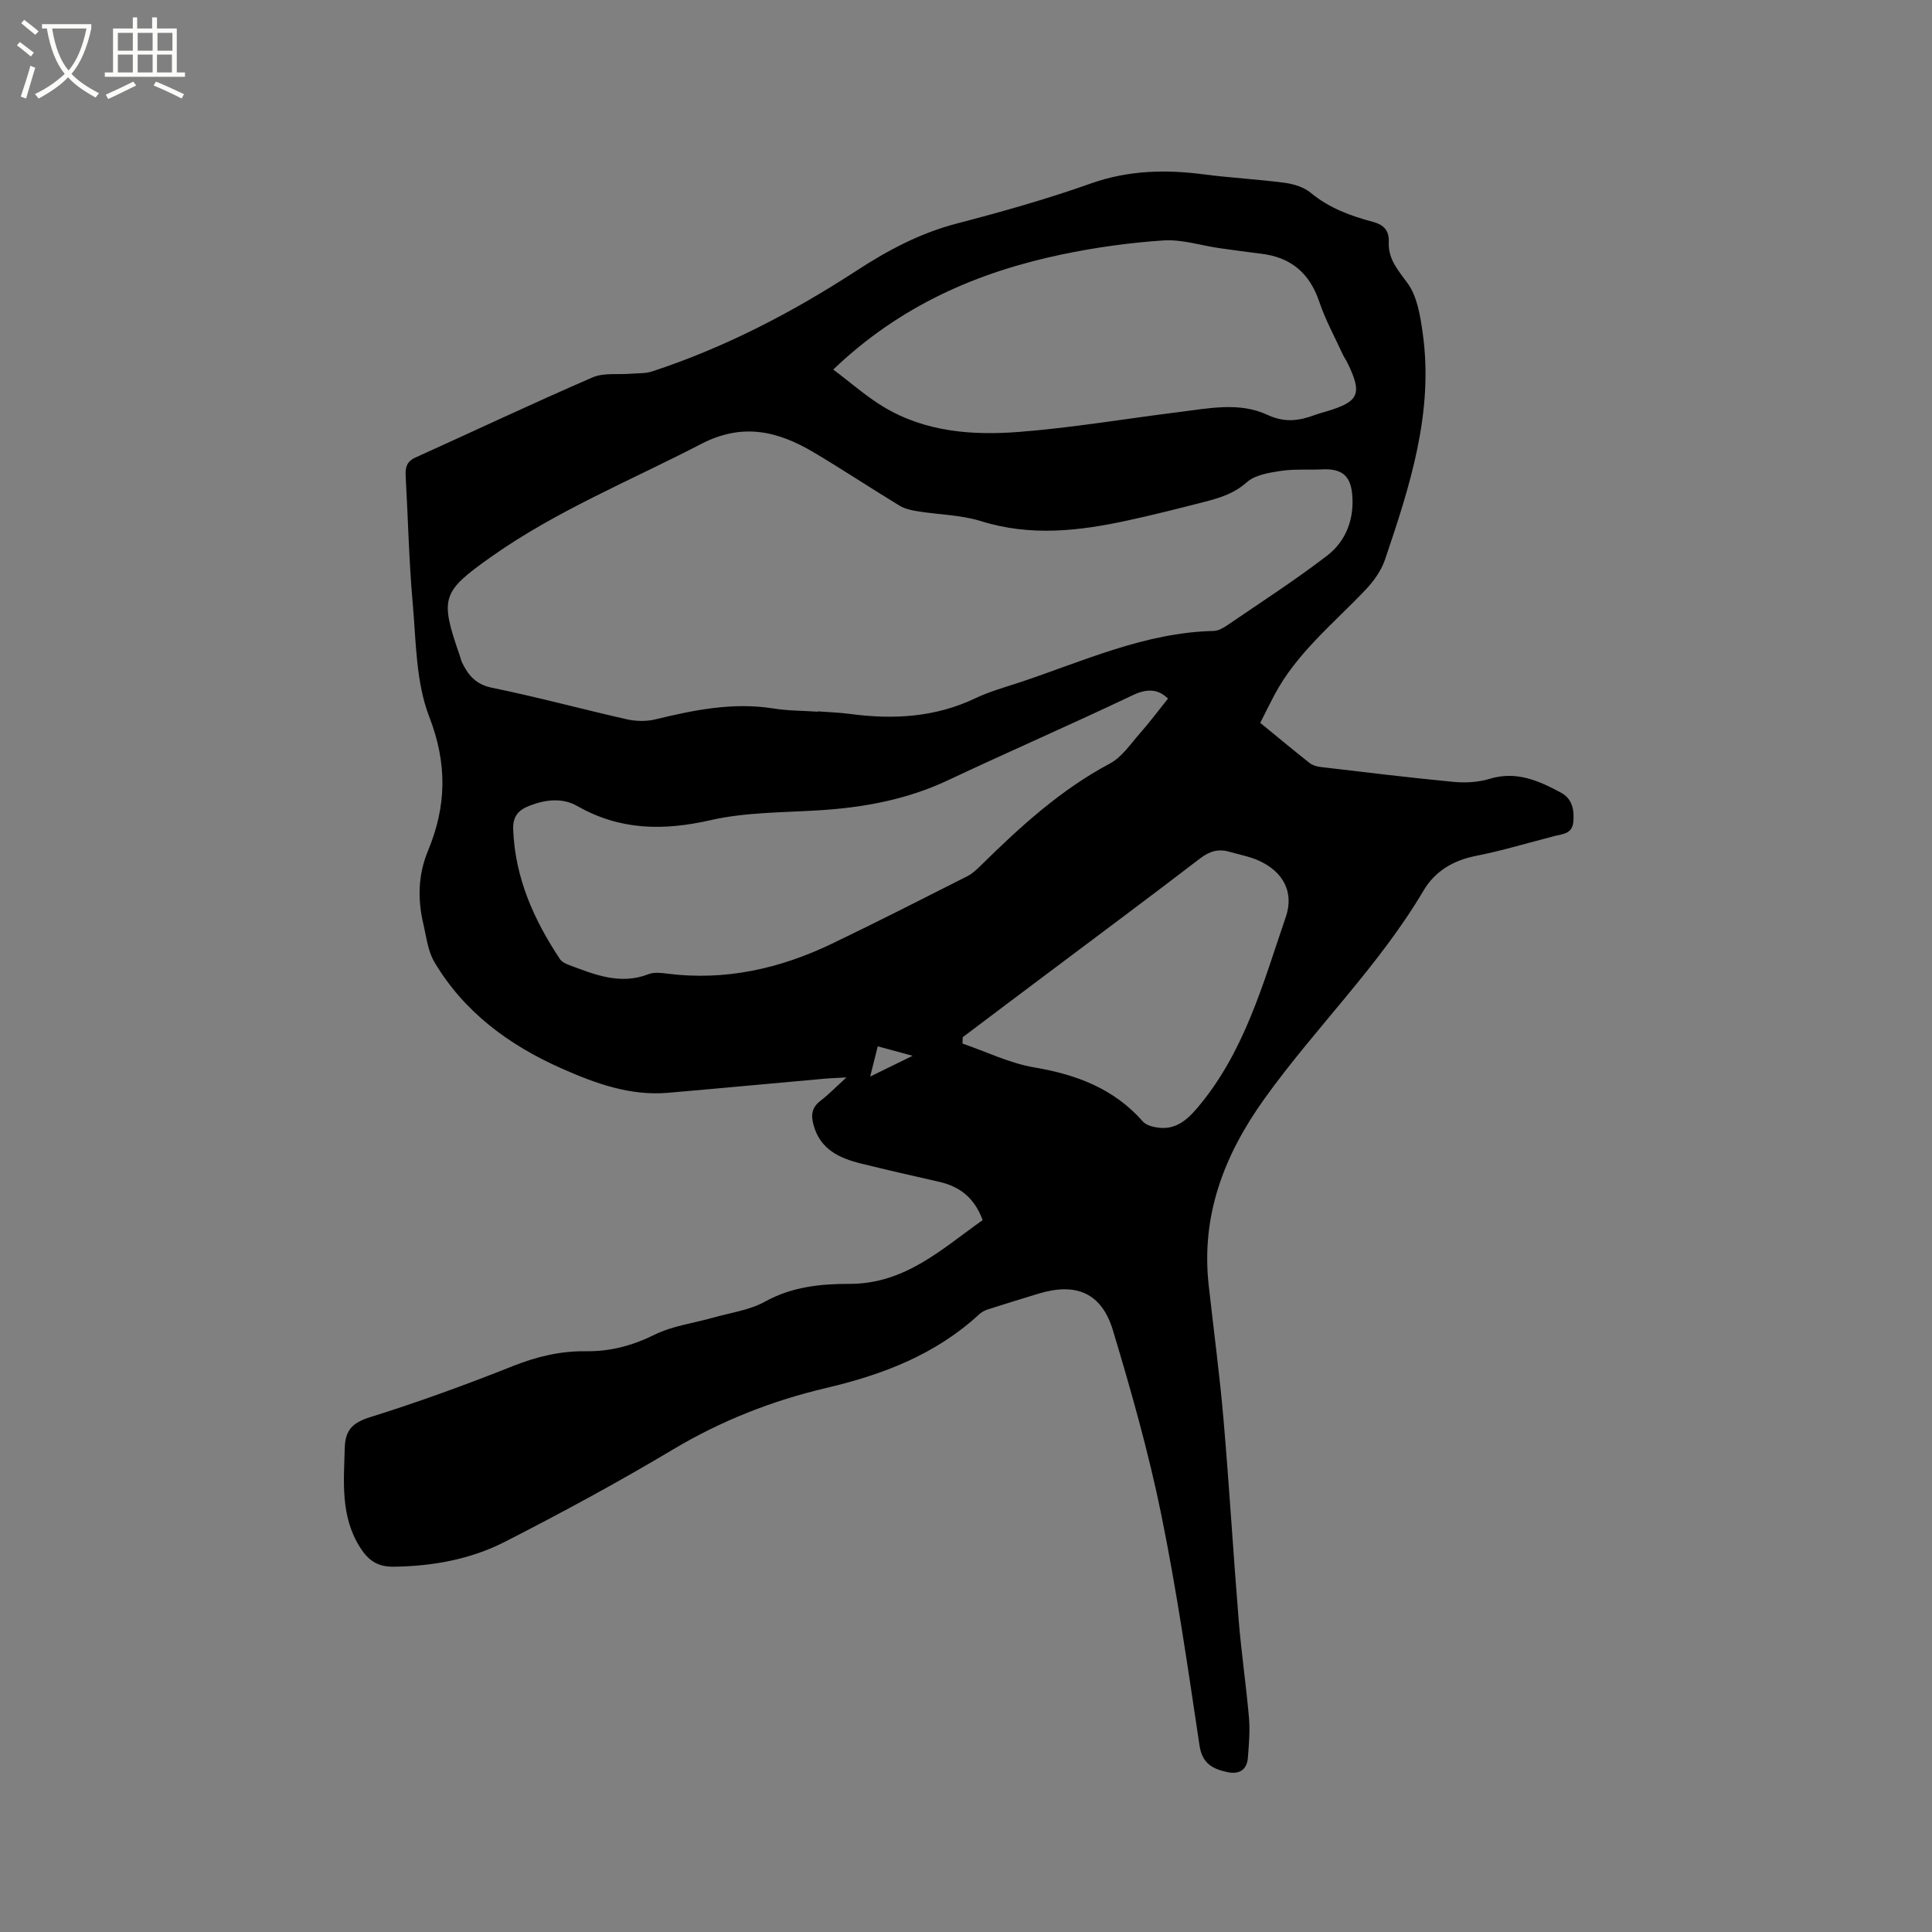 <svg enable-background="new 0 0 400 400" viewBox="0 0 400 400" xmlns="http://www.w3.org/2000/svg"><rect x="0" y="0" width="400" height="400" fill="#808080" stroke="none"/><path d="m6.4 11.7c-1-.8-1.9-1.6-2.9-2.3l.6-.7c.9.7 1.9 1.4 2.9 2.2zm-2.1 8.3c.7-2.1 1.4-4.2 2-6.4.2.1.6.3 1 .4-.7 2.3-1.3 4.4-1.9 6.4zm3-12.8c-1.1-.9-2.1-1.7-2.9-2.4l.6-.7c1 .8 2 1.5 3 2.4zm1.4-1.3v-.9h10.2v.9c-.9 4.2-2.3 7.3-4.1 9.4 1.3 1.4 3.2 2.7 5.7 4-.2.2-.4.5-.7.9-2.5-1.4-4.4-2.7-5.7-4.2-1.4 1.5-3.5 3-6.1 4.4 0 0 0 0-.1-.1-.3-.4-.5-.7-.7-.8 2.7-1.3 4.7-2.8 6.2-4.2-1.8-2.2-3-5.3-3.7-9.4zm9.2 0h-7.1c.6 3.8 1.7 6.7 3.4 8.7 1.7-2 2.9-4.8 3.7-8.7z" fill="#fbfcfa"/><path d="m31.6 3.6h.9v2.3h4.1v9.1h1.7v.9h-16.6v-.9h1.7v-9.1h4.1v-2.3h.9v2.3h3.1v-2.3zm-4 13.3.6.8c-1.9.9-3.8 1.9-5.8 2.8-.2-.3-.3-.6-.5-.9 2-.9 3.9-1.8 5.7-2.7zm-3.2-10.1v3.7h3.1v-3.7zm0 4.5v3.7h3.1v-3.7zm4.1-4.5v3.7h3.1v-3.7zm0 4.5v3.7h3.1v-3.7zm9.1 9.1c-2.1-1.1-4.1-2-5.8-2.7l.5-.8c2.2.9 4.1 1.8 5.8 2.6zm-1.9-13.6h-3.1v3.7h3.1zm-3.2 4.5v3.7h3.1v-3.7z" fill="#fbfcfa"/><path d="m203.45 252.61c-1.79-4.84-4.95-7.02-9.14-7.96-5.37-1.21-10.73-2.44-16.07-3.76-4.47-1.11-8.41-2.91-9.8-7.95-.57-2.06-.38-3.65 1.43-5.03 1.66-1.28 3.14-2.8 5.38-4.84-2.05.12-3.33.15-4.61.27-10.77.96-21.53 1.98-32.3 2.91-7.87.68-15.05-1.93-22.05-5.03-10.88-4.82-20.21-11.66-26.37-22.07-1.33-2.25-1.63-5.13-2.25-7.76-1.23-5.16-1.13-10.27.94-15.24 3.84-9.22 4.03-18.01.27-27.73-2.79-7.2-2.73-15.59-3.43-23.5-.78-8.76-.97-17.57-1.46-26.35-.1-1.71.17-3 1.97-3.82 12.24-5.53 24.39-11.27 36.71-16.61 2.34-1.01 5.31-.54 7.99-.77 1.45-.12 2.98-.02 4.32-.46 15.1-4.95 29.09-12.24 42.34-20.86 6.54-4.26 13.2-7.8 20.81-9.78 9.32-2.43 18.62-5.05 27.68-8.27 7.76-2.75 15.45-2.94 23.42-1.9 5.57.73 11.19 1.01 16.76 1.75 1.88.25 3.99.9 5.4 2.08 3.8 3.15 8.24 4.77 12.84 6 2.4.64 3.39 1.9 3.3 4.19-.15 3.56 1.92 5.8 3.9 8.53 2.01 2.77 2.63 6.78 3.13 10.35 2.3 16.4-2.67 31.67-7.81 46.86-.77 2.28-2.34 4.47-4.03 6.25-6.62 6.99-14.25 13.07-18.87 21.79-.99 1.86-1.91 3.75-2.93 5.76 3.46 2.83 6.8 5.61 10.2 8.3.61.48 1.51.75 2.31.84 9.16 1.08 18.31 2.2 27.48 3.08 2.47.23 5.15.09 7.5-.63 5.54-1.69 10.18.39 14.77 2.86 2.32 1.25 2.79 3.52 2.56 6.05-.23 2.5-2.18 2.49-3.88 2.93-5.44 1.39-10.82 3.04-16.32 4.12-4.7.93-8.45 3.19-10.79 7.14-9.28 15.71-22.43 28.43-32.98 43.16-8.33 11.63-13.14 24.12-11.52 38.62 1.03 9.27 2.27 18.52 3.07 27.8 1.19 13.83 2.01 27.7 3.14 41.54.55 6.76 1.55 13.48 2.13 20.23.23 2.72-.02 5.49-.23 8.22-.2 2.56-1.84 3.49-4.22 2.98-3.01-.64-5.22-1.72-5.79-5.5-2.4-16.03-4.71-32.09-7.95-47.96-2.62-12.81-6.2-25.45-9.97-37.98-2.35-7.82-7.67-10-15.49-7.6-3.44 1.05-6.88 2.1-10.3 3.2-.69.22-1.4.57-1.92 1.06-9.01 8.32-19.93 12.49-31.68 15.25-11.16 2.62-21.74 6.78-31.69 12.72-11.36 6.78-23.01 13.09-34.79 19.11-7.12 3.64-14.97 5.07-23.06 5.17-3.34.04-5.24-1.31-6.92-3.94-4.11-6.46-3.4-13.57-3.2-20.67.1-3.67 1.6-5.21 5.25-6.35 9.98-3.12 19.84-6.71 29.56-10.58 4.93-1.96 9.85-3.14 15.1-3.07 5.08.07 9.68-1.17 14.29-3.45 3.69-1.82 8.02-2.35 12.05-3.5 3.63-1.03 7.56-1.55 10.77-3.33 5.57-3.08 11.51-3.68 17.5-3.67 11.53.02 19.18-7.3 27.55-13.2zm-34.13-105.26c0-.02 0-.05.01-.07 2.22.17 4.45.24 6.65.53 8.96 1.2 17.66.72 26-3.26 2.95-1.41 6.15-2.28 9.26-3.31 13.12-4.38 25.83-10.28 40.03-10.61.97-.02 2.02-.63 2.87-1.21 6.91-4.72 13.96-9.27 20.6-14.36 4.05-3.11 5.74-7.85 5.19-12.97-.41-3.83-2.4-5.1-6.23-4.91-2.86.14-5.76-.11-8.56.32-2.43.37-5.31.83-7.01 2.35-2.72 2.43-5.84 3.31-9.09 4.14-5.13 1.32-10.26 2.61-15.44 3.74-10.12 2.21-20.2 3.38-30.44.18-4.16-1.3-8.71-1.34-13.07-2.04-1.32-.21-2.73-.5-3.85-1.18-5.97-3.62-11.8-7.5-17.81-11.06-7.41-4.39-14.71-6.15-23.27-1.71-14.65 7.6-30.02 13.83-43.59 23.45-10.15 7.2-10.53 8.43-6.37 20.4.17.5.28 1.03.51 1.5 1.3 2.62 2.87 4.46 6.18 5.13 9.33 1.9 18.54 4.41 27.83 6.51 1.89.43 4.04.49 5.91.04 8.06-1.95 16.09-3.6 24.47-2.27 3.05.49 6.15.46 9.22.67zm72.5-2.71c-1.96-1.94-4.21-2.18-7.29-.71-12.7 6.04-25.61 11.66-38.34 17.65-8.49 3.99-17.43 5.62-26.7 6.19-7.49.46-15.15.39-22.4 2.04-9.76 2.22-18.74 2.11-27.59-2.94-3.03-1.73-6.51-1.36-9.86-.06-2.39.93-3.49 2.27-3.39 4.95.39 9.99 4.27 18.67 9.68 26.81.37.55 1.13.94 1.79 1.19 5.35 2 10.65 4.23 16.55 1.93 1.11-.43 2.53-.28 3.77-.12 12.06 1.55 23.39-1 34.19-6.18 9.42-4.52 18.73-9.27 28.05-13.98 1.1-.56 2.05-1.49 2.95-2.38 8.09-7.96 16.42-15.55 26.58-20.96 2.47-1.32 4.25-4.03 6.2-6.24 1.97-2.24 3.78-4.66 5.81-7.19zm-69.31-68.13c3.62 2.71 6.78 5.52 10.34 7.68 8.72 5.28 18.54 6 28.3 5.22 11.05-.87 22.03-2.74 33.04-4.11 6.09-.76 12.43-2.1 18.17.57 3.64 1.7 6.59 1.26 9.89.04.79-.29 1.62-.5 2.43-.75 6.74-2.01 7.43-3.63 4.27-10.09-.28-.57-.66-1.09-.93-1.66-1.66-3.63-3.61-7.17-4.88-10.94-1.98-5.87-5.8-9.16-11.9-9.92-2.94-.37-5.88-.76-8.81-1.18-3.87-.56-7.77-1.85-11.58-1.59-7.05.47-14.12 1.46-21.05 2.91-17.49 3.67-33.46 10.59-47.29 23.82zm26.8 138.24c-.01.44-.02.87-.03 1.31 4.95 1.7 9.78 4.08 14.88 4.94 8.76 1.49 16.49 4.4 22.48 11.22.6.68 1.78 1.02 2.76 1.19 3.67.64 6.09-1.22 8.39-3.91 9.84-11.53 13.69-25.83 18.43-39.68 1.76-5.15-.61-9.39-5.61-11.64-1.9-.86-4.02-1.23-6.04-1.82-2.3-.68-4.14-.14-6.12 1.38-10.41 7.99-20.95 15.81-31.44 23.7-5.91 4.41-11.8 8.87-17.7 13.31zm-19.15 8.14c3.15-1.54 5.55-2.71 8.79-4.3-2.96-.8-5.01-1.36-7.22-1.96-.51 2.08-.94 3.78-1.57 6.26z"/></svg>